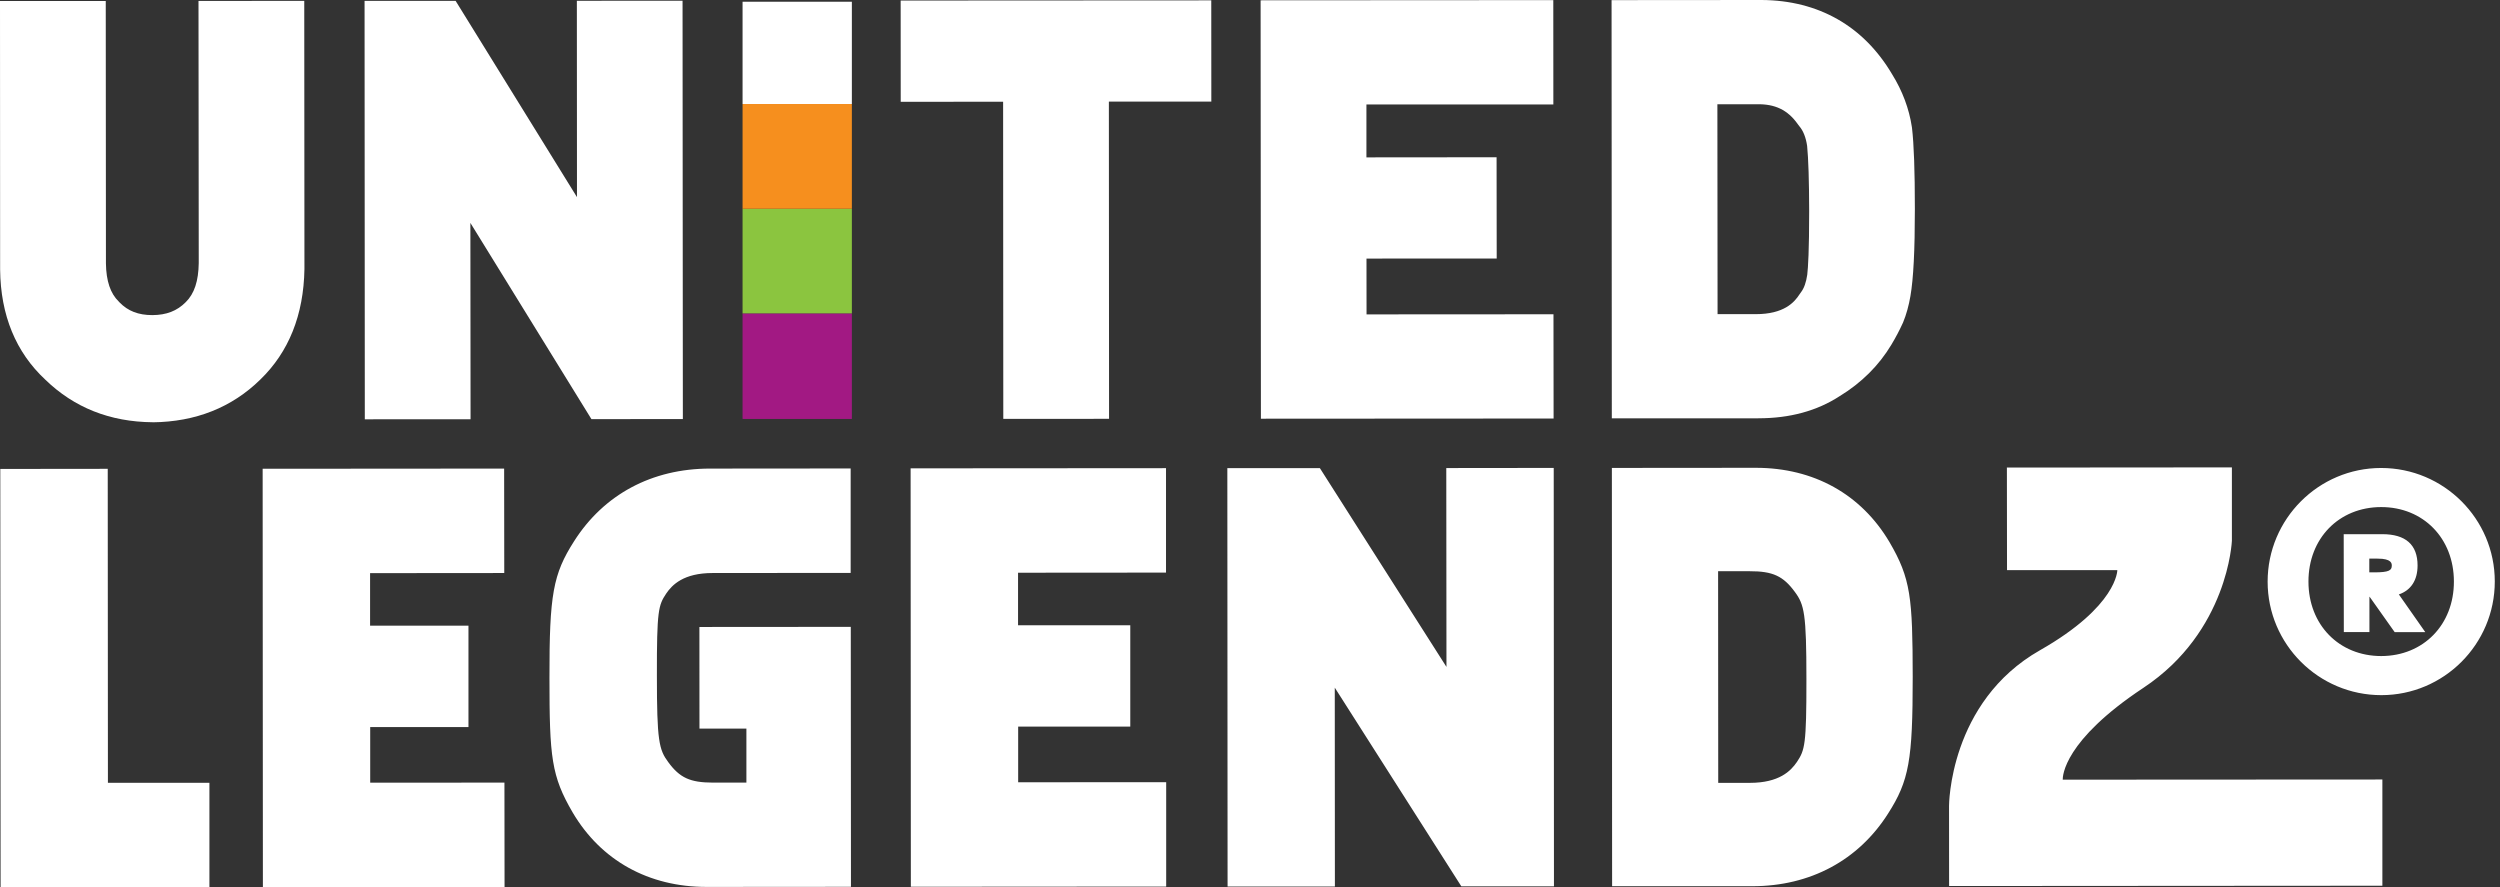 <svg width="417" height="148" viewBox="0 0 417 148" fill="none" xmlns="http://www.w3.org/2000/svg">
<rect x="0" y="0" width="417" height="148" fill="#333333" stroke="none"/>
<g clip-path="url(#clip0_386_3049)">
<path d="M113.9 69.9L98.65 69.91L78.46 37.18L78.49 69.93L60.85 69.94L60.81 0.15H76L96.24 32.88L96.22 0.13L113.85 0.12L113.9 69.9Z" fill="white"/>
<path d="M184.99 69.86L167.35 69.87L167.32 16.97L150.24 16.98L150.23 0.09L202.04 0.06L202.05 16.95H184.96L184.99 69.86Z" fill="white"/>
<path d="M293.28 69.78H268.85L268.81 0.02L293.85 0C303.33 0.06 310.85 4.35 315.6 12.38C317.32 15.15 318.44 18.12 318.9 21.19L318.92 21.33C319.24 24.03 319.4 28.47 319.4 34.87C319.4 41.75 319.16 46.5 318.66 49.38C318.39 50.96 317.98 52.47 317.42 53.82L317.36 53.94C316.84 55.09 316.21 56.28 315.48 57.5C313.39 60.98 310.49 63.86 306.85 66.08C303.09 68.53 298.53 69.78 293.28 69.77M286.48 52.4H292.87C297.52 52.4 299.28 50.48 300.19 49.05L300.39 48.77C300.93 48.07 301.27 47.07 301.45 45.82C301.59 44.63 301.77 41.77 301.77 35.22C301.76 30.15 301.64 26.49 301.43 24.34C301.22 22.91 300.78 21.81 300.12 21.04L299.87 20.71C298.2 18.34 296.07 17.31 292.96 17.39H292.85H286.46L286.49 52.4H286.48Z" fill="white"/>
<path d="M259.14 69.81L210.32 69.84L210.27 0.05L259.09 0.02L259.1 17.42L227.92 17.43V26.25L249.63 26.23L249.65 43.12L227.93 43.13L227.94 52.44L259.12 52.42L259.14 69.81Z" fill="white"/>
<path d="M397.2 115.95C386.75 115.95 378.24 107.46 378.24 97.02C378.24 86.57 386.73 78.06 397.17 78.06C407.63 78.06 416.13 86.55 416.13 96.99C416.13 107.45 407.64 115.95 397.2 115.95ZM397.17 84.58C390.13 84.59 385.04 89.81 385.05 97.01C385.05 104.21 390.15 109.43 397.19 109.43C404.23 109.42 409.33 104.19 409.31 96.99C409.31 89.8 404.21 84.57 397.17 84.58ZM404.51 105.44H399.43L395.26 99.55H395.22V105.43H390.95L390.93 89.1H397.35C401.26 89.1 403.25 90.85 403.25 94.32C403.25 96.77 402.16 98.45 400.13 99.15L404.53 105.43L404.51 105.44ZM395.21 95.47H396.03C398.53 95.47 398.95 95.12 398.95 94.34C398.95 94.02 398.95 93.17 396.57 93.18H395.2V95.47H395.21ZM334.75 78.01L334.77 95.1H353.17C353.17 95.1 353.22 101.09 340.27 108.46C325.08 117.1 325.1 134.43 325.1 134.43V134.53L325.11 147.79L397.38 147.74V130.02L343.66 130.05H344.06C344.06 129.45 344.2 123.56 357.52 114.73C371.68 105.35 372.28 90.19 372.28 90.19V90.16V77.96L334.73 77.99L334.75 78.01ZM34.92 147.98L0.1 148.01L0.05 78.22L17.97 78.2L18 130.57H34.93V147.97L34.92 147.98ZM84.14 147.95L43.85 147.98L43.81 78.19L84.09 78.16L84.11 95.58L61.73 95.6V104.36H78.14V121.27H61.75V130.55L84.14 130.54L84.16 147.96L84.14 147.95ZM259.19 147.84H243.75L222.64 114.7L222.66 147.87H204.76L204.72 78.09H220.16L241.27 111.24L241.24 78.07L259.16 78.05L259.2 147.84H259.19ZM292.31 147.82H268.9L268.86 78.05L292.87 78.03C302.53 78.03 310.44 82.43 315.17 90.43C318.72 96.51 319.02 99.65 319.04 112.91C319.04 126.82 318.43 130.22 314.94 135.69C309.99 143.5 301.95 147.81 292.32 147.82M286.61 130.58H291.87C296.78 130.58 298.71 128.59 299.73 127.09C301.04 125.11 301.32 124.3 301.31 113.27C301.31 102.35 300.96 100.86 299.38 98.73C297.44 96.08 295.69 95.27 291.84 95.28H286.58L286.6 130.58H286.61ZM194.52 147.88L151.93 147.91L151.89 78.12L194.49 78.09V95.51L169.81 95.53V104.29H188.53V121.2H169.83V130.48L194.52 130.47V147.89V147.88ZM141.93 147.92L117.86 147.94C108.18 147.94 100.24 143.53 95.52 135.52C91.97 129.44 91.65 126.32 91.65 113.06C91.63 99.17 92.25 95.77 95.75 90.29C100.71 82.47 108.76 78.16 118.42 78.16L141.89 78.14V95.56L118.86 95.58C114.02 95.58 112.12 97.54 111.12 99.01C109.83 100.96 109.55 101.75 109.57 112.72C109.57 123.57 109.91 125.04 111.47 127.13C113.38 129.74 115.12 130.53 118.89 130.54H124.5V121.53H116.67L116.66 104.58L141.91 104.56L141.94 147.93L141.93 147.92Z" fill="white"/>
<path d="M25.46 70.43C18.34 70.37 12.35 67.98 7.57 63.34C2.64 58.76 0.1 52.58 0.02 44.97L0 0.17H17.64L17.67 43.93C17.71 46.86 18.41 48.96 19.83 50.32L19.94 50.44C21.35 51.89 23.09 52.56 25.41 52.56C27.75 52.55 29.53 51.87 30.99 50.39C32.42 48.98 33.11 46.87 33.15 43.87L33.11 0.16L50.75 0.14L50.78 44.88C50.65 52.54 48.17 58.72 43.41 63.32C38.68 67.96 32.63 70.37 25.46 70.44" fill="white"/>
<path d="M142.09 0.29H123.86V17.35H142.09V0.29Z" fill="white"/>
<path d="M142.09 52.27H123.86V69.88H142.09V52.27Z" fill="#A21983"/>
<path d="M142.09 34.82H123.86V52.27H142.09V34.82Z" fill="#8BC53F"/>
<path d="M142.09 17.35H123.86V34.82H142.09V17.35Z" fill="#F68F1E"/>
</g>
<defs>
<clipPath id="clip0_386_3049">
<rect width="416.13" height="148.01" fill="white"/>
</clipPath>
</defs>
</svg>
